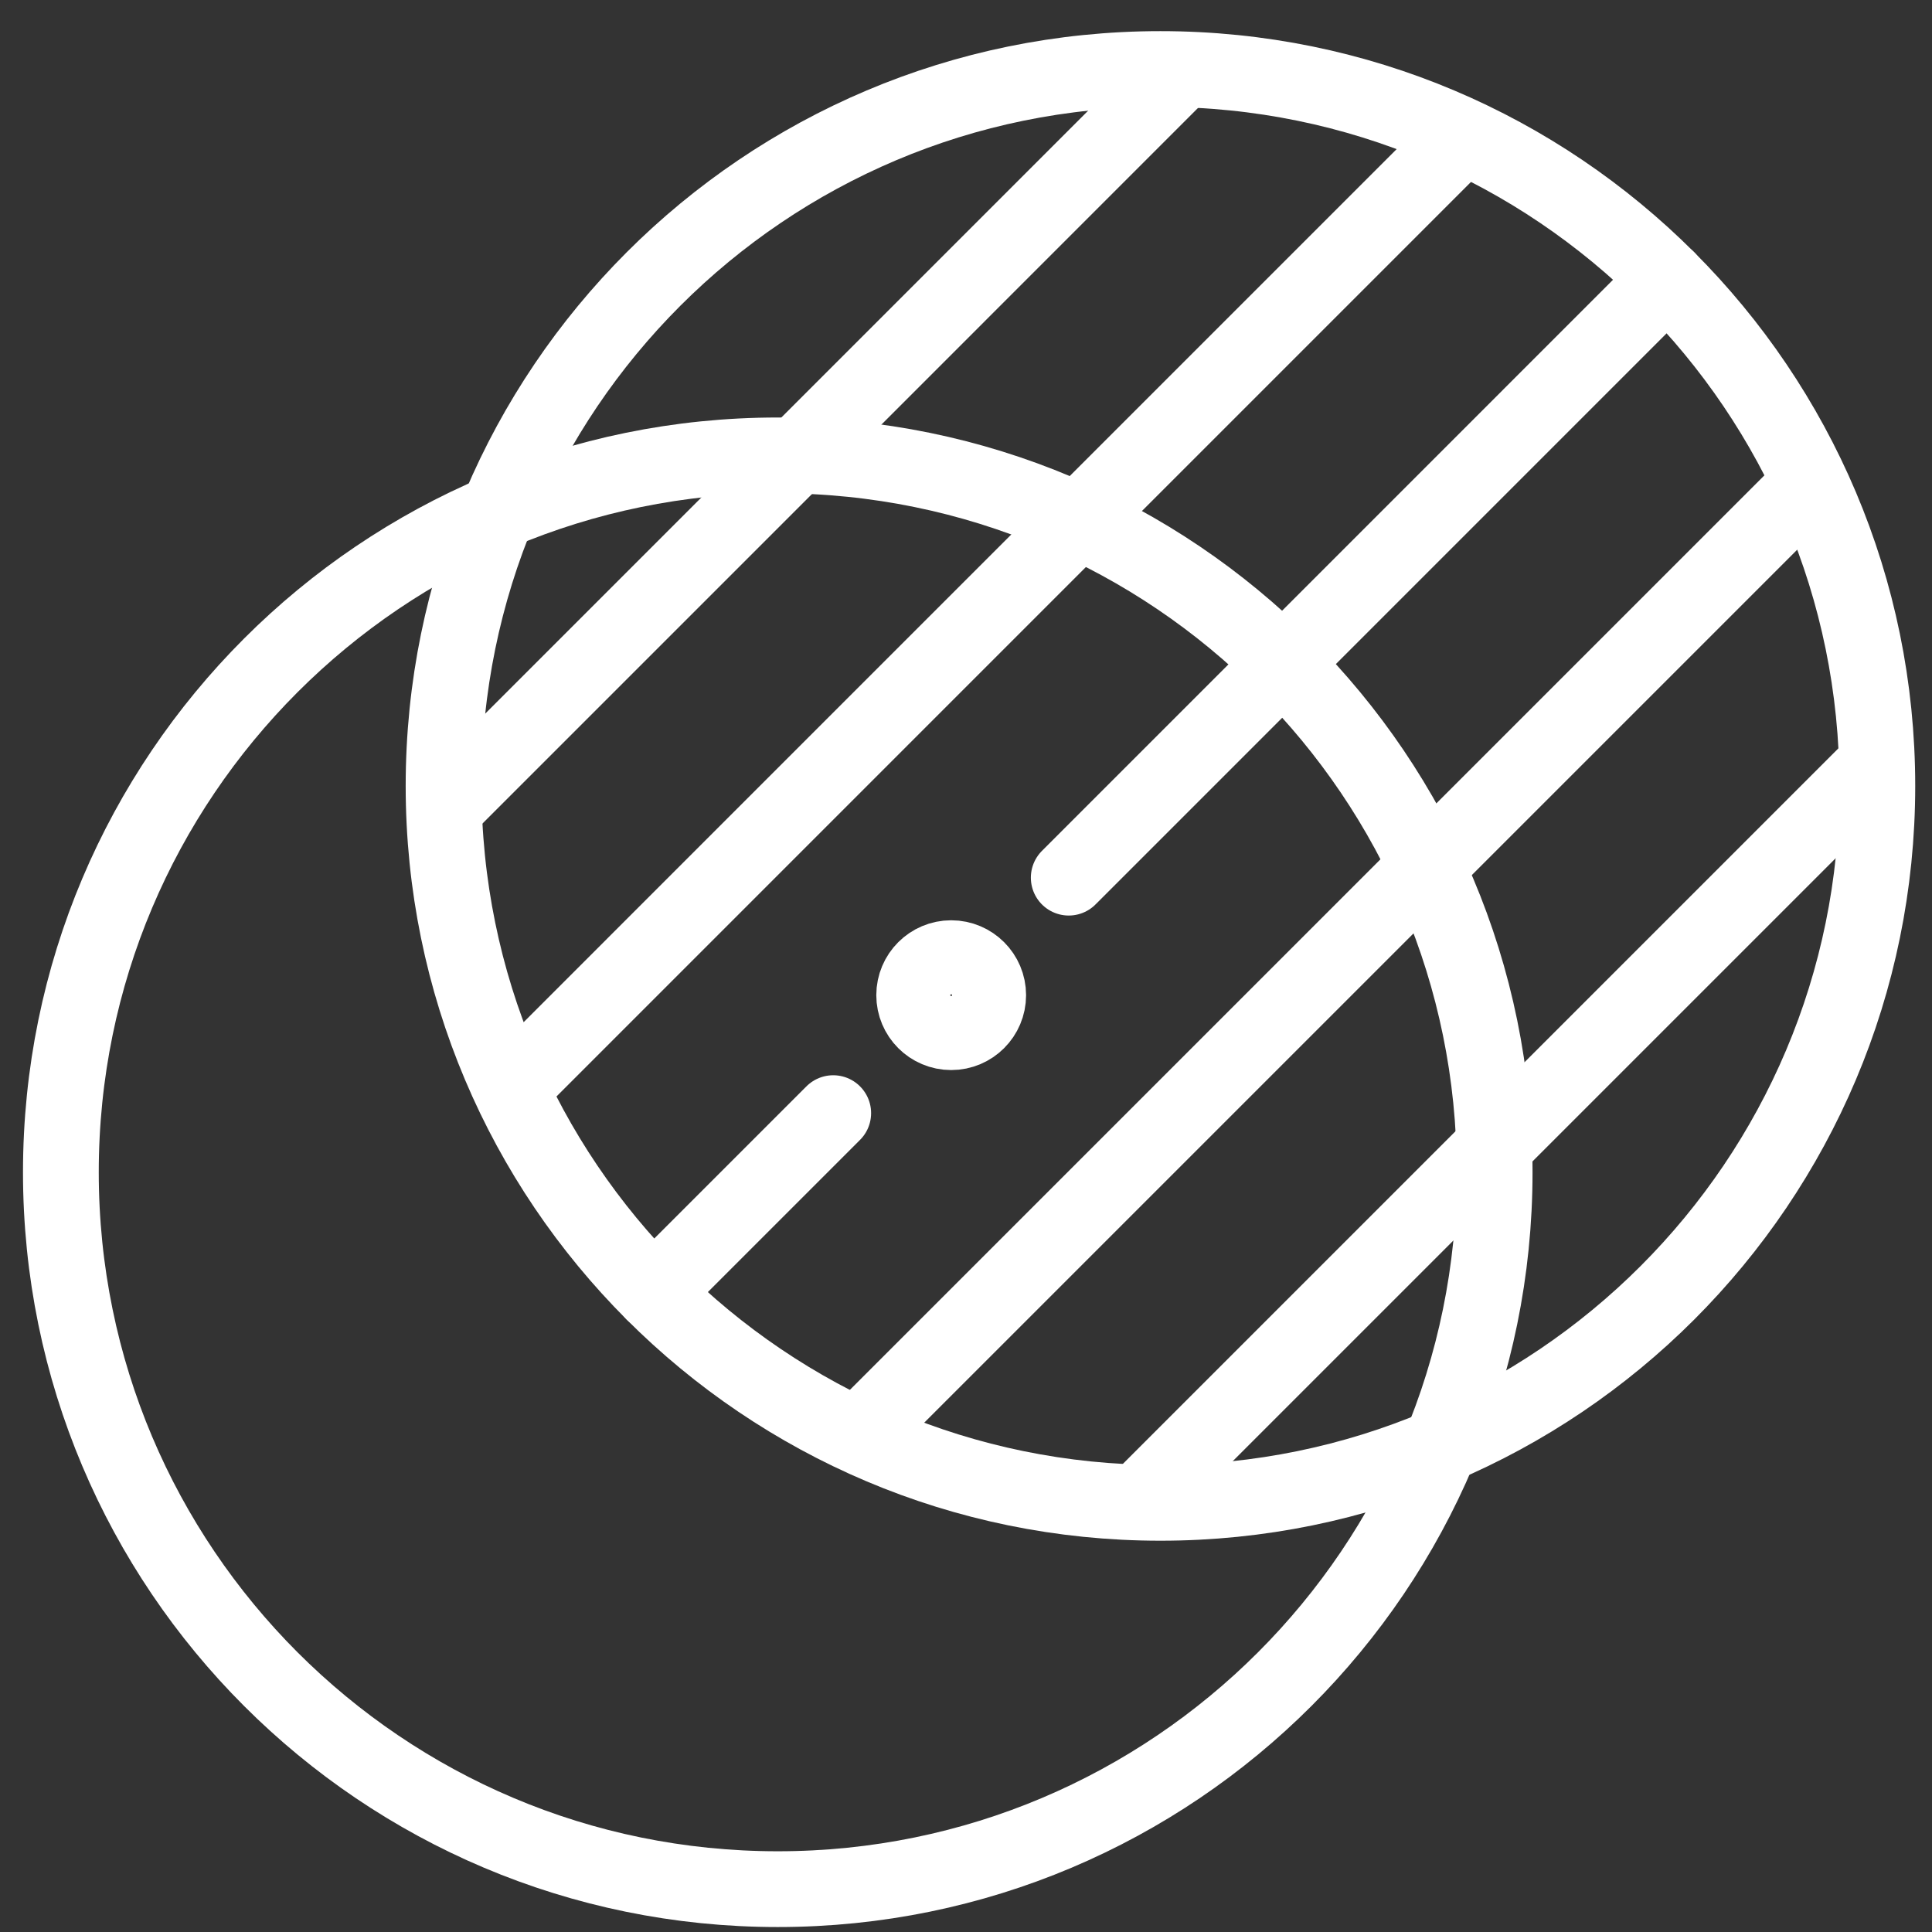 <svg width="51" height="51" viewBox="0 0 51 51" fill="none" xmlns="http://www.w3.org/2000/svg">
<rect x="0" y="0" width="51" height="51" fill="#333333" stroke="none"/>
<path d="M30.633 39.671C41.085 39.671 49.557 31.198 49.557 20.747C49.557 10.295 41.085 1.822 30.633 1.822C20.181 1.822 11.709 10.295 11.709 20.747C11.709 31.198 20.181 39.671 30.633 39.671Z" stroke="white" stroke-width="2" stroke-miterlimit="10" stroke-linecap="round" stroke-linejoin="round"/>
<path d="M20.531 49.869C30.983 49.869 39.455 41.397 39.455 30.945C39.455 20.493 30.983 12.021 20.531 12.021C10.079 12.021 1.607 20.493 1.607 30.945C1.607 41.397 10.079 49.869 20.531 49.869Z" stroke="white" stroke-width="2" stroke-miterlimit="10" stroke-linecap="round" stroke-linejoin="round"/>
<path d="M13.586 28.634L23.245 18.974L38.483 3.736" stroke="white" stroke-width="2" stroke-miterlimit="10" stroke-linecap="round" stroke-linejoin="round"/>
<path d="M31.024 2.036L18.331 14.73L11.814 21.247" stroke="white" stroke-width="2" stroke-miterlimit="10" stroke-linecap="round" stroke-linejoin="round"/>
<path d="M22.858 37.68L47.586 12.952" stroke="white" stroke-width="2" stroke-miterlimit="10" stroke-linecap="round" stroke-linejoin="round"/>
<path d="M28.212 23.168L44.014 7.365" stroke="white" stroke-width="2" stroke-miterlimit="10" stroke-linecap="round" stroke-linejoin="round"/>
<path d="M17.252 34.127L21.995 29.384" stroke="white" stroke-width="2" stroke-miterlimit="10" stroke-linecap="round" stroke-linejoin="round"/>
<path d="M30.132 39.566L49.343 20.355" stroke="white" stroke-width="2" stroke-miterlimit="10" stroke-linecap="round" stroke-linejoin="round"/>
<circle cx="25.109" cy="26.27" r="0.977" stroke="white" stroke-width="2" stroke-miterlimit="10" stroke-linecap="round" stroke-linejoin="round"/>
</svg>

